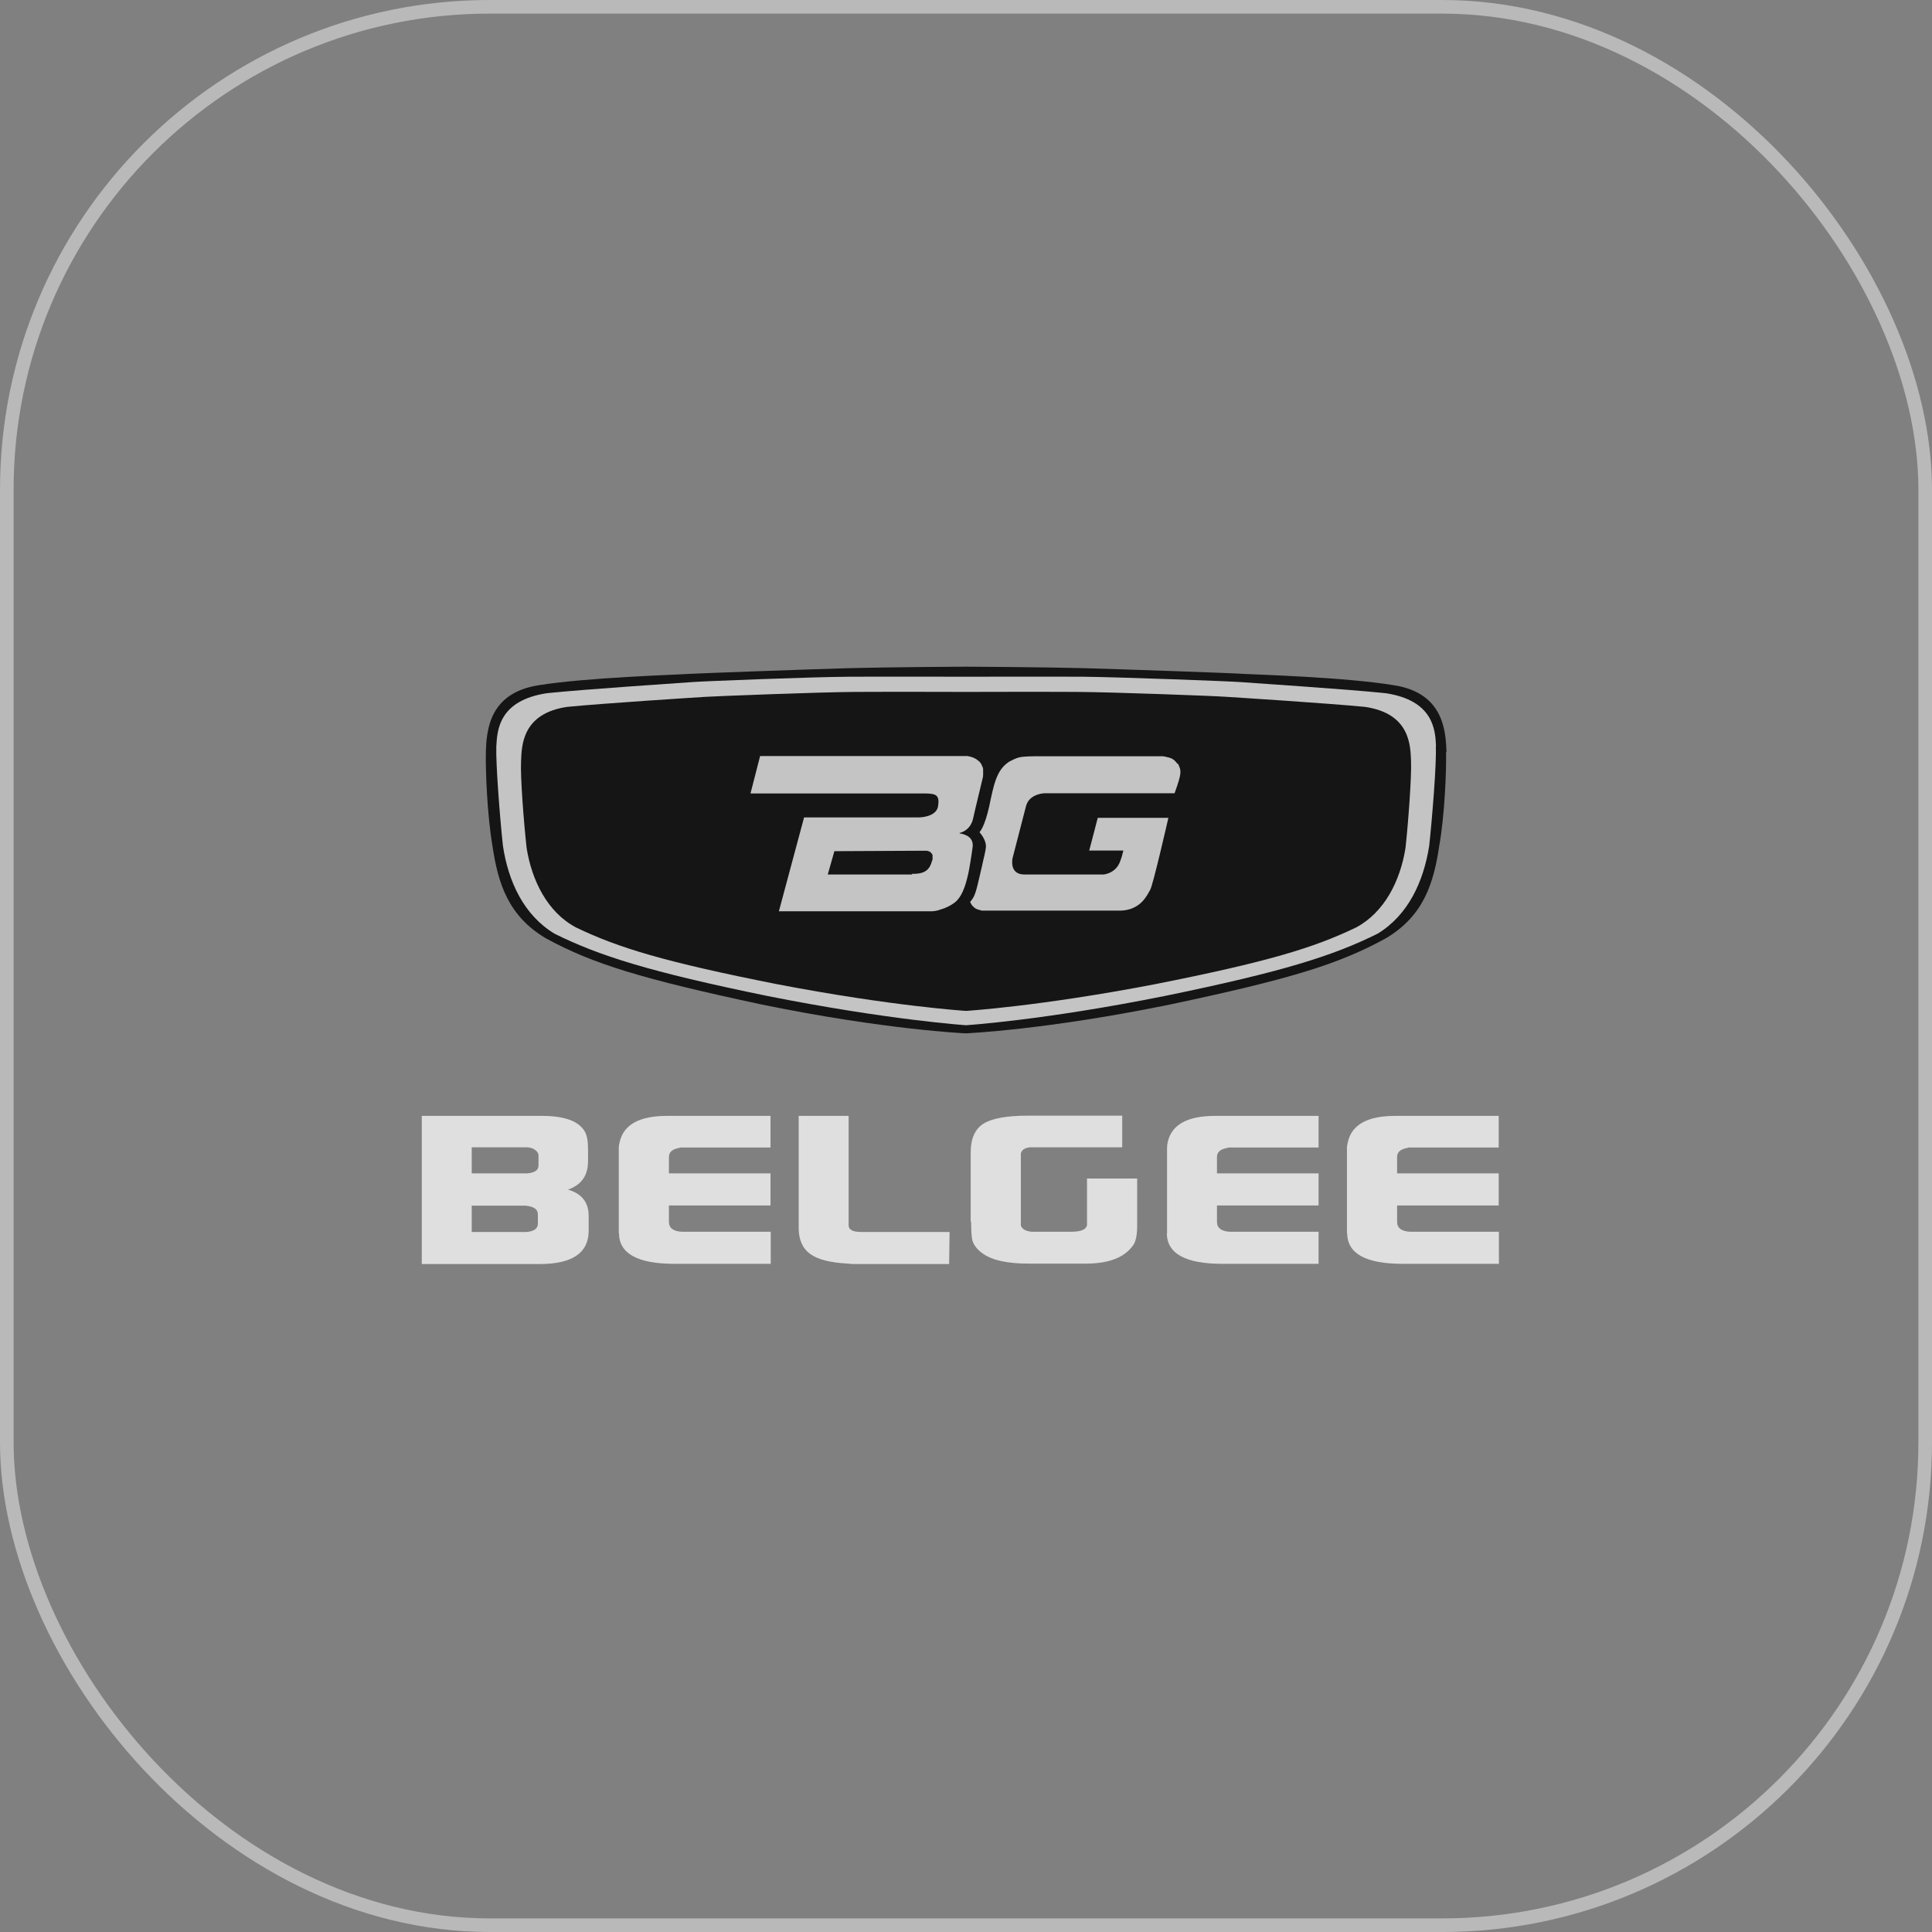 <?xml version="1.0" encoding="UTF-8"?> <svg xmlns="http://www.w3.org/2000/svg" width="142" height="142" viewBox="0 0 142 142" fill="none"><rect x="0" y="0" width="142" height="142" fill="#808080" stroke="none"/><rect x="0.5" y="0.5" width="141" height="141" rx="35.5" stroke="white" stroke-opacity="0.45"></rect><g clip-path="url(#clip0_226_482)"><path d="M31 82.016H39.816C41.51 82.016 42.561 82.409 43 83.194C43.141 83.461 43.22 83.886 43.22 84.467V85.347C43.22 86.4 42.733 87.091 41.745 87.437C42.749 87.72 43.267 88.364 43.267 89.37V90.454C43.267 92.088 42.059 92.906 39.659 92.906H31V82.016ZM34.671 84.341V86.243H38.733C39.298 86.196 39.58 86.007 39.58 85.661V84.939C39.58 84.734 39.439 84.561 39.172 84.42C39 84.357 38.843 84.326 38.718 84.326H34.655L34.671 84.341ZM34.671 88.616V90.549H38.702C39.251 90.501 39.533 90.297 39.533 89.936V89.244C39.533 88.883 39.235 88.678 38.639 88.616H34.671Z" fill="white" fill-opacity="0.75"></path><path d="M45.479 90.643V84.373C45.479 84.231 45.511 84.074 45.558 83.886C45.871 82.629 47.032 82.016 49.04 82.016H56.632V84.341H50.013C50.013 84.341 49.887 84.388 49.777 84.404C49.369 84.499 49.165 84.719 49.165 85.033V86.243H56.632V88.6H49.165V89.81C49.165 90.25 49.479 90.501 50.122 90.533H56.648V92.89H49.573C46.86 92.89 45.495 92.136 45.495 90.627" fill="white" fill-opacity="0.75"></path><path d="M58.702 90.25V82.016H62.373V90.061C62.373 90.391 62.687 90.549 63.298 90.549H69.793L69.761 92.906H62.953C62.734 92.906 62.53 92.906 62.342 92.874C61.039 92.811 60.114 92.576 59.549 92.167C58.985 91.758 58.702 91.114 58.702 90.25Z" fill="white" fill-opacity="0.75"></path><path d="M71.345 89.826V84.703C71.345 83.697 71.659 82.99 72.271 82.597C72.883 82.204 73.981 82 75.549 82H82.483V84.326H75.691C75.314 84.373 75.094 84.514 75.032 84.781V90.077C75.126 90.344 75.392 90.486 75.816 90.533H78.734C79.439 90.533 79.832 90.376 79.894 90.046V86.62H83.581V90.093C83.581 90.8 83.471 91.303 83.251 91.57C82.624 92.434 81.479 92.874 79.816 92.874H75.596C74.075 92.874 72.961 92.639 72.255 92.151C71.847 91.869 71.581 91.539 71.471 91.177C71.408 90.941 71.377 90.47 71.377 89.779" fill="white" fill-opacity="0.75"></path><path d="M85.777 90.643V84.373C85.777 84.231 85.793 84.074 85.84 83.886C86.153 82.629 87.314 82.016 89.322 82.016H96.914V84.341H90.294C90.294 84.341 90.169 84.388 90.059 84.404C89.651 84.499 89.447 84.719 89.447 85.033V86.243H96.914V88.6H89.447V89.81C89.447 90.25 89.761 90.501 90.389 90.533H96.914V92.89H89.84C87.126 92.89 85.761 92.136 85.761 90.627" fill="white" fill-opacity="0.75"></path><path d="M99 90.643V84.373C99 84.231 99.032 84.074 99.079 83.886C99.392 82.629 100.553 82.016 102.561 82.016H110.153V84.341H103.534C103.534 84.341 103.408 84.388 103.298 84.404C102.89 84.499 102.686 84.719 102.686 85.033V86.243H110.153V88.6H102.686V89.81C102.686 90.25 103 90.501 103.643 90.533H110.169V92.89H103.094C100.381 92.89 99.016 92.136 99.016 90.627" fill="white" fill-opacity="0.75"></path><path d="M106.314 55.286C106.267 53.604 106.032 50.933 102.471 50.367C98.863 49.77 92.291 49.581 91.475 49.534C90.659 49.471 82.487 49.189 79.679 49.11C76.824 49.031 71.02 49 71.02 49C71.02 49 65.216 49.031 62.361 49.11C59.569 49.189 51.381 49.487 50.565 49.534C49.75 49.597 43.177 49.786 39.569 50.367C35.993 50.933 35.758 53.604 35.711 55.286C35.679 56.59 35.805 59.89 36.197 62.184C36.605 64.919 37.342 67.323 40.134 68.973C43.569 70.843 47.146 71.943 55.977 73.829C65.091 75.699 70.989 75.95 70.989 75.95C70.989 75.95 76.887 75.699 86.001 73.829C94.848 71.959 98.409 70.859 101.844 68.973C104.636 67.323 105.373 64.919 105.781 62.184C106.189 59.89 106.314 56.59 106.283 55.286" fill="#151516"></path><path d="M105.546 54.862C105.499 53.62 105.342 51.483 101.844 50.949C98.973 50.65 91.946 50.195 91.161 50.132C90.361 50.069 82.393 49.77 79.647 49.739C76.902 49.723 71.02 49.739 71.02 49.739C71.02 49.739 65.138 49.723 62.393 49.739C59.648 49.755 51.663 50.069 50.879 50.132C50.079 50.195 43.067 50.65 40.197 50.949C36.683 51.483 36.542 53.636 36.479 54.862C36.432 56.103 36.745 60.157 36.965 62.169C37.357 64.778 38.487 67.26 40.761 68.627C44.024 70.246 47.726 71.425 56.385 73.2C65.31 74.976 71.004 75.353 71.004 75.353C71.004 75.353 76.698 74.992 85.624 73.2C94.283 71.425 97.985 70.246 101.248 68.627C103.506 67.26 104.636 64.778 105.044 62.169C105.263 60.157 105.593 56.103 105.53 54.862M103.302 62.326C102.926 64.715 101.765 67.056 99.663 68.172C96.557 69.665 93.153 70.702 84.902 72.336C76.4 73.97 71.004 74.3 71.004 74.3C71.004 74.3 65.624 73.97 57.106 72.336C48.855 70.702 45.451 69.665 42.346 68.172C40.228 67.056 39.083 64.699 38.706 62.326C38.502 60.487 38.236 57.078 38.298 55.946C38.346 54.815 38.361 52.442 41.687 51.955C44.416 51.688 51.099 51.263 51.867 51.216C52.62 51.169 60.228 50.87 62.832 50.855C65.451 50.839 71.004 50.855 71.004 50.855C71.004 50.855 76.573 50.839 79.177 50.855C81.796 50.87 89.389 51.153 90.142 51.216C90.895 51.263 97.577 51.688 100.322 51.955C103.663 52.442 103.663 54.815 103.71 55.946C103.757 57.078 103.506 60.487 103.302 62.326Z" fill="white" fill-opacity="0.75"></path><path d="M70.518 61.225C71.397 61.005 71.522 60.156 71.522 60.156C71.522 60.156 71.773 59.041 72.212 57.249C72.244 57.139 72.259 57.045 72.259 56.951C72.259 56.919 72.259 56.888 72.259 56.856C72.259 56.794 72.259 56.731 72.259 56.684C72.259 56.652 72.259 56.621 72.259 56.589C72.259 56.542 72.259 56.495 72.244 56.448C72.244 56.416 72.228 56.385 72.212 56.369C72.212 56.338 72.181 56.291 72.165 56.259C72.165 56.228 72.134 56.212 72.134 56.181C72.118 56.149 72.102 56.118 72.071 56.086C72.071 56.071 72.04 56.039 72.024 56.024C72.008 55.992 71.977 55.976 71.946 55.945C71.93 55.929 71.914 55.914 71.883 55.898C71.851 55.882 71.836 55.851 71.804 55.835C71.789 55.835 71.773 55.804 71.742 55.788C71.71 55.772 71.679 55.756 71.647 55.741C71.632 55.741 71.616 55.725 71.585 55.709C71.553 55.694 71.506 55.678 71.475 55.662C71.475 55.662 71.444 55.662 71.428 55.646C71.381 55.631 71.318 55.615 71.271 55.599C71.271 55.599 71.271 55.599 71.255 55.599C71.208 55.599 71.161 55.584 71.13 55.568C71.114 55.568 71.099 55.568 71.083 55.568C71.051 55.568 71.02 55.568 70.989 55.568C70.973 55.568 70.957 55.568 70.942 55.568C70.91 55.568 70.895 55.568 70.879 55.568C70.863 55.568 70.847 55.568 70.832 55.568C70.816 55.568 70.8 55.568 70.785 55.568C70.785 55.568 70.769 55.568 70.753 55.568H70.706H70.691H55.867L55.161 58.318H67.993C68.777 58.334 69.075 58.412 68.95 59.245C68.824 60.078 67.553 60.078 67.553 60.078H59.099L57.248 66.977H57.702C57.702 66.977 57.844 66.977 57.906 66.977H58.879C59.13 66.977 59.397 66.977 59.679 66.977H62.189C62.973 66.977 63.757 66.977 64.51 66.977H65.138C65.985 66.977 66.738 66.977 67.302 66.977H67.867C67.993 66.977 68.102 66.977 68.165 66.977H68.181C68.181 66.977 68.244 66.977 68.259 66.977C68.306 66.977 68.353 66.977 68.4 66.977C68.432 66.977 68.479 66.977 68.51 66.977C68.557 66.977 68.604 66.977 68.651 66.961C68.683 66.961 68.73 66.961 68.761 66.945C68.808 66.945 68.855 66.929 68.902 66.914C68.934 66.914 68.981 66.914 69.012 66.882C69.059 66.882 69.106 66.851 69.153 66.835C69.185 66.835 69.232 66.819 69.263 66.804C69.31 66.788 69.357 66.772 69.404 66.757C69.436 66.757 69.467 66.725 69.514 66.709C69.561 66.694 69.608 66.662 69.655 66.647C69.687 66.631 69.718 66.615 69.749 66.599C69.796 66.568 69.844 66.552 69.891 66.521C69.922 66.505 69.953 66.489 69.969 66.474C70.032 66.427 70.11 66.379 70.173 66.332C70.847 65.814 71.067 64.588 71.146 64.305C71.224 64.022 71.428 62.734 71.491 62.231C71.553 61.586 71.051 61.335 70.549 61.256M67.052 64.274H66.487C66.487 64.274 66.44 64.274 66.408 64.274C66.361 64.274 66.33 64.274 66.283 64.274C66.251 64.274 66.22 64.274 66.189 64.274C66.157 64.274 66.11 64.274 66.079 64.274C66.047 64.274 66.001 64.274 65.969 64.274C65.938 64.274 65.891 64.274 65.859 64.274C65.828 64.274 65.781 64.274 65.749 64.274C65.718 64.274 65.671 64.274 65.64 64.274C65.593 64.274 65.546 64.274 65.514 64.274C65.483 64.274 65.451 64.274 65.42 64.274C65.216 64.274 64.997 64.274 64.777 64.274C64.557 64.274 64.322 64.274 64.087 64.274C64.055 64.274 64.024 64.274 64.008 64.274C63.695 64.274 63.365 64.274 63.067 64.274C63.02 64.274 62.973 64.274 62.942 64.274C62.895 64.274 62.863 64.274 62.816 64.274C62.8 64.274 62.785 64.274 62.769 64.274C62.628 64.274 62.502 64.274 62.361 64.274C62.283 64.274 62.204 64.274 62.142 64.274C62.032 64.274 61.938 64.274 61.844 64.274C61.797 64.274 61.749 64.274 61.702 64.274C61.546 64.274 61.389 64.274 61.279 64.274C61.232 64.274 61.185 64.274 61.138 64.274C60.95 64.274 60.84 64.274 60.84 64.274L61.326 62.561L67.695 62.529C67.695 62.529 67.71 62.529 67.726 62.529H67.757C67.757 62.529 67.757 62.529 67.773 62.529C67.789 62.529 67.804 62.529 67.836 62.529C67.852 62.529 67.883 62.529 67.914 62.529H67.93C67.946 62.529 67.961 62.529 67.993 62.529C67.993 62.529 68.008 62.529 68.024 62.529C68.04 62.529 68.055 62.529 68.087 62.529C68.087 62.529 68.102 62.529 68.118 62.529C68.134 62.529 68.15 62.529 68.165 62.545C68.165 62.545 68.181 62.545 68.197 62.545C68.212 62.545 68.228 62.561 68.259 62.576C68.259 62.576 68.275 62.576 68.291 62.576C68.322 62.576 68.338 62.608 68.369 62.624C68.4 62.639 68.416 62.655 68.432 62.686C68.432 62.686 68.432 62.686 68.448 62.702C68.448 62.718 68.479 62.734 68.495 62.749C68.495 62.749 68.495 62.765 68.51 62.781C68.51 62.796 68.526 62.812 68.542 62.844V62.875C68.542 62.891 68.542 62.922 68.542 62.938C68.542 62.938 68.542 62.969 68.542 62.985C68.542 63.016 68.542 63.048 68.542 63.064C68.542 63.064 68.542 63.095 68.542 63.111C68.542 63.158 68.542 63.205 68.51 63.252C68.353 63.849 68.055 64.226 67.146 64.226C67.114 64.226 67.067 64.226 67.004 64.226L67.052 64.274Z" fill="white" fill-opacity="0.75"></path><path d="M86.534 56.135C86.534 56.135 86.456 56.025 86.409 55.978C86.409 55.978 86.393 55.962 86.377 55.946C86.33 55.899 86.283 55.852 86.236 55.821C86.236 55.821 86.22 55.821 86.205 55.805C86.157 55.773 86.111 55.742 86.063 55.726C86.063 55.726 86.048 55.726 86.032 55.726C85.985 55.695 85.922 55.679 85.859 55.663H85.828C85.781 55.648 85.718 55.632 85.671 55.616C85.609 55.616 85.561 55.601 85.514 55.585C85.514 55.585 85.499 55.585 85.483 55.585C85.436 55.585 85.389 55.585 85.342 55.585C85.342 55.585 85.263 55.585 85.232 55.585H85.185C85.185 55.585 85.169 55.585 85.154 55.585C85.154 55.585 85.154 55.585 85.138 55.585H85.122H85.106C85.106 55.585 85.075 55.585 85.044 55.585C85.012 55.585 84.981 55.585 84.934 55.585C84.808 55.585 84.62 55.585 84.385 55.585C84.338 55.585 84.275 55.585 84.212 55.585C84.165 55.585 84.134 55.585 84.087 55.585C83.946 55.585 83.789 55.585 83.616 55.585C83.569 55.585 83.538 55.585 83.491 55.585C83.303 55.585 83.114 55.585 82.91 55.585C82.801 55.585 82.675 55.585 82.565 55.585C82.44 55.585 82.314 55.585 82.173 55.585H82.111C81.875 55.585 81.624 55.585 81.389 55.585C81.122 55.585 80.856 55.585 80.589 55.585C80.056 55.585 79.538 55.585 79.036 55.585H78.283C78.283 55.585 78.252 55.585 78.236 55.585C78.126 55.585 78.016 55.585 77.922 55.585C77.812 55.585 77.718 55.585 77.609 55.585C77.609 55.585 77.577 55.585 77.561 55.585C77.467 55.585 77.373 55.585 77.279 55.585C77.201 55.585 77.122 55.585 77.044 55.585C77.012 55.585 76.997 55.585 76.965 55.585C76.887 55.585 76.808 55.585 76.746 55.585C76.746 55.585 76.605 55.585 76.542 55.585C76.542 55.585 76.51 55.585 76.495 55.585C76.432 55.585 76.369 55.585 76.322 55.585C76.275 55.585 76.228 55.585 76.181 55.585C76.181 55.585 76.165 55.585 76.15 55.585C76.103 55.585 76.071 55.585 76.04 55.585C75.71 55.585 75.46 55.601 75.271 55.616C74.832 55.648 74.628 55.742 74.157 55.993C73.248 56.591 73.044 57.644 72.714 59.231C72.369 60.818 71.993 61.163 71.993 61.163C72.448 61.698 72.479 62.106 72.463 62.264C72.448 62.421 72.401 62.703 72.26 63.269C72.228 63.442 72.181 63.631 72.134 63.835C72.087 64.039 72.04 64.259 71.977 64.511C71.867 64.982 71.789 65.312 71.71 65.548C71.679 65.626 71.663 65.705 71.632 65.768C71.538 66.019 71.428 66.114 71.303 66.302C71.334 66.365 71.397 66.475 71.428 66.522C71.428 66.522 71.444 66.538 71.46 66.553C71.491 66.601 71.538 66.648 71.585 66.679C71.585 66.679 71.585 66.679 71.601 66.695C71.632 66.726 71.679 66.758 71.726 66.789C71.726 66.789 71.726 66.789 71.742 66.789C71.789 66.821 71.836 66.836 71.883 66.852C71.883 66.852 71.899 66.852 71.914 66.852C71.961 66.868 71.993 66.883 72.04 66.899C72.087 66.899 72.118 66.915 72.165 66.931C72.165 66.931 72.181 66.931 72.197 66.931C72.228 66.931 72.275 66.931 72.306 66.931C72.338 66.931 72.354 66.931 72.385 66.931C72.385 66.931 72.432 66.931 72.448 66.931H72.463C72.463 66.931 72.495 66.931 72.558 66.931C72.62 66.931 72.714 66.931 72.824 66.931C72.934 66.931 73.075 66.931 73.248 66.931C73.326 66.931 73.405 66.931 73.499 66.931C73.593 66.931 73.687 66.931 73.797 66.931C73.922 66.931 74.063 66.931 74.22 66.931C74.393 66.931 74.581 66.931 74.785 66.931H74.863C75.083 66.931 75.303 66.931 75.538 66.931C75.585 66.931 75.632 66.931 75.679 66.931C75.789 66.931 75.899 66.931 76.024 66.931C76.15 66.931 76.275 66.931 76.401 66.931C76.448 66.931 76.479 66.931 76.526 66.931C76.777 66.931 77.012 66.931 77.263 66.931H77.358C77.624 66.931 77.875 66.931 78.142 66.931H78.205C78.33 66.931 78.471 66.931 78.597 66.931C78.722 66.931 78.848 66.931 78.957 66.931H79.412C79.522 66.931 79.632 66.931 79.742 66.931C79.773 66.931 79.82 66.931 79.852 66.931C79.961 66.931 80.071 66.931 80.181 66.931C80.291 66.931 80.401 66.931 80.51 66.931H80.573C80.683 66.931 80.793 66.931 80.887 66.931C80.981 66.931 81.075 66.931 81.169 66.931C81.185 66.931 81.216 66.931 81.232 66.931C81.326 66.931 81.405 66.931 81.499 66.931C81.577 66.931 81.656 66.931 81.734 66.931C81.75 66.931 81.781 66.931 81.797 66.931C81.875 66.931 81.938 66.931 82.001 66.931C82.063 66.931 82.126 66.931 82.173 66.931C82.173 66.931 82.205 66.931 82.22 66.931C82.267 66.931 82.314 66.931 82.361 66.931C83.867 66.883 84.322 65.768 84.542 65.391C84.761 64.998 85.875 60.111 85.875 60.111H80.683L80.369 61.321L80.056 62.515H82.565L82.534 62.641C82.534 62.641 82.503 62.735 82.487 62.813C82.487 62.861 82.456 62.923 82.44 62.986C82.424 63.049 82.393 63.128 82.361 63.222C82.299 63.411 82.22 63.568 82.126 63.694C82.001 63.866 81.844 63.992 81.703 64.071C81.671 64.086 81.624 64.118 81.593 64.133C81.53 64.165 81.452 64.196 81.389 64.212C81.358 64.212 81.326 64.228 81.295 64.243C81.232 64.243 81.185 64.259 81.154 64.275C81.091 64.275 81.059 64.275 81.059 64.275C81.059 64.275 81.059 64.275 81.028 64.275H80.95C80.95 64.275 80.887 64.275 80.856 64.275C80.777 64.275 80.683 64.275 80.573 64.275C80.495 64.275 80.401 64.275 80.306 64.275C80.087 64.275 79.805 64.275 79.522 64.275C79.35 64.275 79.161 64.275 78.973 64.275H78.863C78.769 64.275 78.675 64.275 78.581 64.275C78.487 64.275 78.409 64.275 78.314 64.275H78.189C77.985 64.275 77.797 64.275 77.593 64.275C77.483 64.275 77.389 64.275 77.279 64.275H77.232C76.934 64.275 76.636 64.275 76.369 64.275H76.291C76.291 64.275 76.165 64.275 76.118 64.275C76.087 64.275 76.071 64.275 76.056 64.275C75.899 64.275 75.757 64.275 75.632 64.275C75.632 64.275 75.601 64.275 75.585 64.275C75.538 64.275 75.491 64.275 75.444 64.275H75.412C75.365 64.275 75.303 64.275 75.271 64.275C74.142 64.259 74.424 63.065 74.424 63.065C74.424 63.065 75.177 60.158 75.412 59.246C75.648 58.335 76.761 58.303 76.761 58.303C76.761 58.303 76.793 58.303 76.856 58.303H76.95C76.95 58.303 77.059 58.303 77.122 58.303C77.248 58.303 77.389 58.303 77.546 58.303C77.718 58.303 77.891 58.303 78.111 58.303C78.314 58.303 78.534 58.303 78.769 58.303C78.895 58.303 79.02 58.303 79.146 58.303C79.381 58.303 79.632 58.303 79.899 58.303H79.961C80.212 58.303 80.463 58.303 80.73 58.303C81.154 58.303 81.577 58.303 82.001 58.303C82.157 58.303 82.33 58.303 82.487 58.303H84.401C84.495 58.303 84.605 58.303 84.699 58.303H84.777C84.871 58.303 84.965 58.303 85.059 58.303C85.154 58.303 85.232 58.303 85.326 58.303H85.389C85.467 58.303 85.546 58.303 85.624 58.303C85.703 58.303 85.781 58.303 85.844 58.303H85.875C86.001 58.303 86.111 58.303 86.205 58.303C86.205 58.303 86.205 58.303 86.22 58.303C86.267 58.303 86.299 58.303 86.33 58.303C86.879 56.779 86.832 56.654 86.581 56.135" fill="white" fill-opacity="0.75"></path></g><defs><clipPath id="clip0_226_482"><rect width="80" height="44" fill="white" transform="translate(31 49)"></rect></clipPath></defs></svg> 